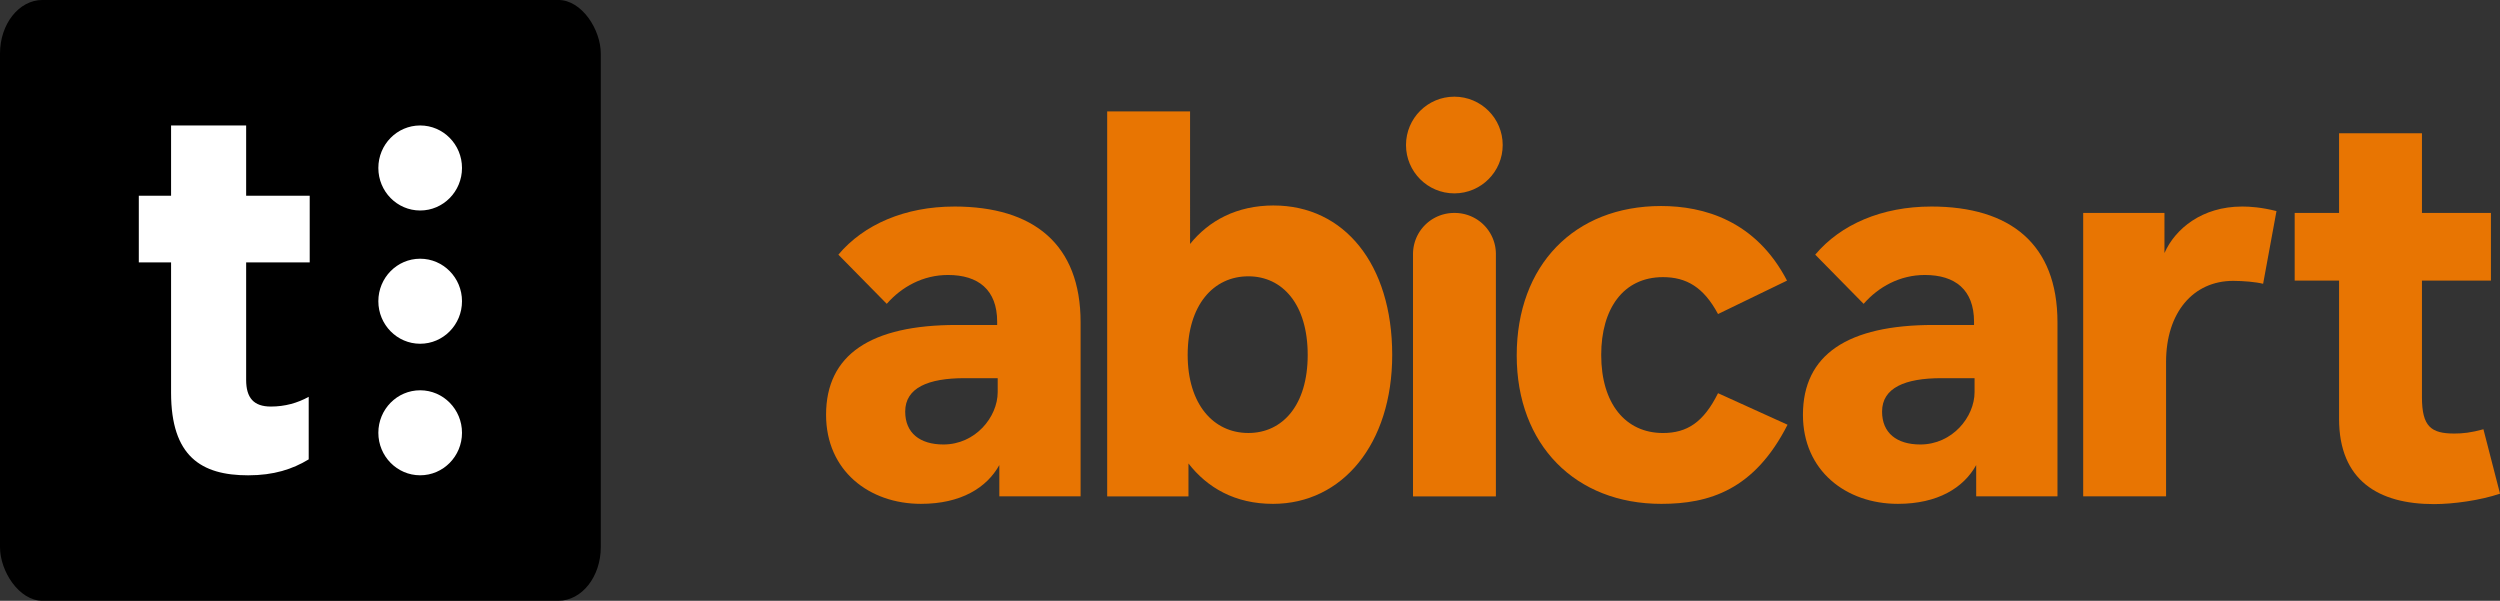 <?xml version="1.0" encoding="UTF-8" standalone="no"?>
<!-- Created with Inkscape (http://www.inkscape.org/) -->

<svg
   width="99.87mm"
   height="24mm"
   viewBox="0 0 99.87 24"
   version="1.1"
   id="svg1"
   inkscape:version="1.2.2 (b0a8486, 2022-12-01)"
   sodipodi:docname="abicart-light.svg"
   xmlns:inkscape="http://www.inkscape.org/namespaces/inkscape"
   xmlns:sodipodi="http://sodipodi.sourceforge.net/DTD/sodipodi-0.dtd"
   xmlns="http://www.w3.org/2000/svg"
   xmlns:svg="http://www.w3.org/2000/svg">
  <rect x="0" y="0" width="99.87" height="24" fill="#333333" stroke="none"/>
  <sodipodi:namedview
     id="namedview1"
     pagecolor="#ffffff"
     bordercolor="#000000"
     borderopacity="0.25"
     inkscape:showpageshadow="2"
     inkscape:pageopacity="0.0"
     inkscape:pagecheckerboard="0"
     inkscape:deskcolor="#d1d1d1"
     inkscape:document-units="mm"
     inkscape:zoom="2.0000001"
     inkscape:cx="292.49999"
     inkscape:cy="40.499998"
     inkscape:window-width="3840"
     inkscape:window-height="2088"
     inkscape:window-x="3840"
     inkscape:window-y="1080"
     inkscape:window-maximized="1"
     inkscape:current-layer="layer1"
     showgrid="false" />
  <defs
     id="defs1">
    <inkscape:path-effect
       effect="fillet_chamfer"
       id="path-effect6"
       is_visible="true"
       lpeversion="1"
       nodesatellites_param="F,0,0,1,0,0,0,1 @ F,0,0,1,0,0,0,1 @ F,0,0,1,0,0,0,1 @ F,0,0,1,0,0,0,1 @ F,0,0,1,0,0,0,1 @ F,0,0,1,0,0,0,1 @ F,0,0,1,0,0,0,1 @ F,0,0,1,0,0,0,1 @ F,0,0,1,0,0,0,1 @ F,0,0,1,0,0,0,1 @ F,0,0,1,0,0,0,1 @ F,0,0,1,0,0,0,1 @ F,0,0,1,0,0,0,1 @ F,0,0,1,0,0,0,1 @ F,0,0,1,0,0,0,1 @ F,0,0,1,0,0,0,1"
       radius="0"
       unit="px"
       method="auto"
       mode="F"
       chamfer_steps="1"
       flexible="false"
       use_knot_distance="true"
       apply_no_radius="true"
       apply_with_radius="true"
       only_selected="false"
       hide_knots="false" />
    <inkscape:path-effect
       effect="fillet_chamfer"
       id="path-effect5"
       is_visible="true"
       lpeversion="1"
       nodesatellites_param="F,0,0,1,0,0,0,1 @ F,0,0,1,0,0,0,1 @ F,0,0,1,0,0,0,1 @ F,0,0,1,0,0,0,1 @ F,0,0,1,0,0,0,1 @ F,0,0,1,0,0,0,1 @ F,0,0,1,0,0,0,1 @ F,0,0,1,0,0,0,1 @ F,0,0,1,0,0,0,1 @ F,0,0,1,0,0,0,1 @ F,0,0,1,0,0,0,1 @ F,0,0,1,0,0,0,1 @ F,0,0,1,0,0,0,1 @ F,0,0,1,0,0,0,1 @ F,0,0,1,0,0,0,1 @ F,0,0,1,0,0,0,1 @ F,0,0,1,0,0,0,1"
       radius="0"
       unit="px"
       method="auto"
       mode="F"
       chamfer_steps="1"
       flexible="false"
       use_knot_distance="true"
       apply_no_radius="true"
       apply_with_radius="true"
       only_selected="false"
       hide_knots="false" />
    <inkscape:path-effect
       effect="fillet_chamfer"
       id="path-effect4"
       is_visible="true"
       lpeversion="1"
       nodesatellites_param="F,0,0,1,0,0,0,1 @ F,0,0,1,0,0,0,1 @ F,0,0,1,0,0,0,1 @ F,0,0,1,0,0,0,1 @ F,0,0,1,0,0,0,1 @ F,0,0,1,0,0,0,1 @ F,0,0,1,0,0,0,1 @ F,0,0,1,0,0,0,1 @ F,0,0,1,0,0,0,1 @ F,0,0,1,0,0,0,1"
       radius="0"
       unit="px"
       method="auto"
       mode="F"
       chamfer_steps="1"
       flexible="false"
       use_knot_distance="true"
       apply_no_radius="true"
       apply_with_radius="true"
       only_selected="false"
       hide_knots="false" />
    <inkscape:path-effect
       effect="fillet_chamfer"
       id="path-effect3"
       is_visible="true"
       lpeversion="1"
       nodesatellites_param="F,0,0,1,0,0,0,1 @ F,0,0,1,0,0,0,1 @ F,0,1,1,0,1.642,0,1 @ F,0,0,1,0,1.642,0,1"
       radius="0"
       unit="px"
       method="auto"
       mode="F"
       chamfer_steps="1"
       flexible="false"
       use_knot_distance="true"
       apply_no_radius="true"
       apply_with_radius="true"
       only_selected="false"
       hide_knots="false" />
    <inkscape:path-effect
       effect="fillet_chamfer"
       id="path-effect2"
       is_visible="true"
       lpeversion="1"
       nodesatellites_param="F,0,0,1,0,0,0,1 @ F,0,0,1,0,0,0,1 @ F,0,0,1,0,0,0,1 @ F,0,0,1,0,0,0,1"
       radius="0"
       unit="px"
       method="auto"
       mode="F"
       chamfer_steps="1"
       flexible="false"
       use_knot_distance="true"
       apply_no_radius="true"
       apply_with_radius="true"
       only_selected="false"
       hide_knots="false" />
    <inkscape:path-effect
       effect="fillet_chamfer"
       id="path-effect1"
       is_visible="true"
       lpeversion="1"
       nodesatellites_param="F,0,0,1,0,0,0,1 @ F,0,0,1,0,0,0,1 @ F,0,0,1,0,0,0,1 @ F,0,0,1,0,0,0,1"
       radius="0"
       unit="px"
       method="auto"
       mode="F"
       chamfer_steps="1"
       flexible="false"
       use_knot_distance="true"
       apply_no_radius="true"
       apply_with_radius="true"
       only_selected="false"
       hide_knots="false" />
  </defs>
  <g
     inkscape:label="Lager 1"
     inkscape:groupmode="layer"
     id="layer1">
    <g
       id="g2118">
      <g
         id="g6">
        <path
           d="m 60.03,5.793 c 0,1.066 -0.865,1.932 -1.932,1.932 -1.067,0 -1.931,-0.865 -1.931,-1.932 0,-1.067 0.865,-1.931 1.931,-1.931 1.067,0 1.932,0.865 1.932,1.931"
           style="fill:#e87502;fill-opacity:1;fill-rule:nonzero;stroke:none;stroke-width:0.015"
           id="path26-2-5-1" />
        <path
           d="m 38.126,8.251 c -1.976,0 -3.621,0.716 -4.635,1.922 l 1.933,1.965 c 0.598,-0.684 1.453,-1.153 2.446,-1.153 1.207,0 1.965,0.587 1.965,1.869 v 0.128 h -1.623 c -3.428,0 -5.212,1.186 -5.212,3.589 0,2.232 1.72,3.557 3.792,3.557 1.591,0 2.627,-0.641 3.129,-1.549 v 1.25 h 3.247 v -6.953 c 0,-3.119 -1.88,-4.625 -5.041,-4.625 z m 1.73,7.412 c 0,0.993 -0.886,2.093 -2.168,2.093 -0.94,0 -1.527,-0.459 -1.527,-1.314 0,-0.951 0.919,-1.335 2.371,-1.335 h 1.324 z"
           style="font-size:40px;line-height:1.25;font-family:Infra;-inkscape-font-specification:Infra;letter-spacing:0px;word-spacing:0px;white-space:pre;fill:#e87502;fill-opacity:1;stroke-width:0.534"
           id="path15168" />
        <path
           d="m 50.884,8.208 c -1.485,0 -2.595,0.609 -3.343,1.538 V 4.449 h -3.311 v 15.38 h 3.247 V 18.515 c 0.748,0.961 1.848,1.613 3.375,1.613 2.777,0 4.764,-2.403 4.764,-5.949 0,-3.631 -1.922,-5.97 -4.731,-5.97 z m -1.015,9.089 c -1.399,0 -2.424,-1.153 -2.424,-3.119 0,-1.987 1.025,-3.14 2.424,-3.14 1.367,0 2.371,1.121 2.371,3.14 0,2.008 -1.004,3.119 -2.371,3.119 z"
           style="font-size:40px;line-height:1.25;font-family:Infra;-inkscape-font-specification:Infra;letter-spacing:0px;word-spacing:0px;white-space:pre;fill:#e87502;fill-opacity:1;stroke-width:0.534"
           id="path15170" />
        <path
           d="M 57.788,19.829 H 61.099 V 10.149 A 1.642,1.642 45 0 0 59.457,8.507 h -0.027 a 1.642,1.642 135 0 0 -1.642,1.642 z"
           style="font-size:40px;line-height:1.25;font-family:Infra;-inkscape-font-specification:Infra;letter-spacing:0px;word-spacing:0px;white-space:pre;fill:#e87502;fill-opacity:1;stroke-width:0.534"
           id="path15172"
           inkscape:path-effect="#path-effect3"
           inkscape:original-d="M 57.787893,19.82851 H 61.09886 V 8.50714 h -3.310967 z"
           transform="translate(-1.341)" />
        <path
           d="m 68.238,20.128 c 1.912,0 3.717,-0.555 5.041,-3.161 l -2.777,-1.26 c -0.577,1.164 -1.239,1.591 -2.2,1.591 -1.495,0 -2.467,-1.175 -2.467,-3.119 0,-1.837 0.876,-3.108 2.467,-3.108 0.929,0 1.623,0.395 2.2,1.474 l 2.756,-1.335 c -1.25,-2.403 -3.332,-2.98 -5.031,-2.98 -3.471,0 -5.767,2.371 -5.767,5.97 0,3.567 2.339,5.928 5.778,5.928 z"
           style="font-size:40px;line-height:1.25;font-family:Infra;-inkscape-font-specification:Infra;letter-spacing:0px;word-spacing:0px;white-space:pre;fill:#e87502;fill-opacity:1;stroke-width:0.534"
           id="path15174"
           inkscape:path-effect="#path-effect4"
           inkscape:original-d="m 68.238312,20.12756 c 1.91182,0 3.71683,-0.55538 5.04122,-3.16144 l -2.77694,-1.2603 c -0.57675,1.16418 -1.23894,1.5914 -2.20019,1.5914 -1.49528,0 -2.46721,-1.17486 -2.46721,-3.11872 0,-1.83705 0.87581,-3.10803 2.46721,-3.10803 0.9292,0 1.62344,0.39518 2.20019,1.47391 l 2.75558,-1.33507 c -1.24963,-2.40312 -3.33233,-2.97987 -5.03054,-2.97987 -3.47117,0 -5.767487,2.37108 -5.767487,5.97043 0,3.56729 2.339037,5.92769 5.778167,5.92769 z"
           transform="translate(-1.87)" />
        <path
           d="m 77.15,8.251 c -1.976,0 -3.621,0.716 -4.635,1.922 l 1.933,1.965 c 0.598,-0.684 1.453,-1.153 2.446,-1.153 1.207,0 1.965,0.587 1.965,1.869 v 0.128 h -1.623 c -3.428,0 -5.212,1.186 -5.212,3.589 0,2.232 1.72,3.557 3.792,3.557 1.591,0 2.627,-0.641 3.129,-1.549 v 1.25 h 3.247 v -6.953 c 0,-3.119 -1.88,-4.625 -5.041,-4.625 z m 1.73,7.412 c 0,0.993 -0.886,2.093 -2.168,2.093 -0.94,0 -1.527,-0.459 -1.527,-1.314 0,-0.951 0.919,-1.335 2.371,-1.335 h 1.324 z"
           style="font-size:40px;line-height:1.25;font-family:Infra;-inkscape-font-specification:Infra;letter-spacing:0px;word-spacing:0px;white-space:pre;fill:#e87502;fill-opacity:1;stroke-width:0.534"
           id="path15176" />
        <path
           d="m 89.563,8.251 c -1.591,0 -2.67,0.886 -3.097,1.858 V 8.507 h -3.247 v 11.321 h 3.311 V 14.456 c 0,-1.965 1.079,-3.236 2.681,-3.236 0.406,0 0.908,0.043 1.196,0.117 l 0.534,-2.905 c -0.598,-0.15 -1.047,-0.182 -1.378,-0.182 z"
           style="font-size:40px;line-height:1.25;font-family:Infra;-inkscape-font-specification:Infra;letter-spacing:0px;word-spacing:0px;white-space:pre;fill:#e87502;fill-opacity:1;stroke-width:0.534"
           id="path15178" />
        <path
           d="m 99.208,17.148 c -0.502,0.139 -0.833,0.171 -1.164,0.171 -0.929,0 -1.292,-0.278 -1.292,-1.453 v -4.657 h 2.756 V 8.507 h -2.756 v -3.183 h -3.311 v 3.183 h -1.773 v 2.702 h 1.773 v 5.522 c 0,2.467 1.581,3.407 3.792,3.407 0.78,0 1.848,-0.15 2.638,-0.417 z"
           style="font-size:40px;line-height:1.25;font-family:Infra;-inkscape-font-specification:Infra;letter-spacing:0px;word-spacing:0px;white-space:pre;fill:#e87502;fill-opacity:1;stroke-width:0.534"
           id="path15180"
           inkscape:path-effect="#path-effect6"
           inkscape:original-d="m 99.207851,17.14769 c -0.501987,0.13885 -0.833087,0.17089 -1.164174,0.17089 -0.929208,0 -1.292348,-0.27769 -1.292348,-1.45255 v -4.65672 h 2.755569 V 8.50714 h -2.755569 v -3.1828 h -3.31096 v 3.1828 h -1.77297 v 2.70217 h 1.77297 v 5.52184 c 0,2.46721 1.58071,3.40709 3.79159,3.40709 0.779678,0 1.847722,-0.14952 2.638081,-0.41654 z" />
      </g>
      <g
         id="g16759"
         transform="translate(-19.365,-138.394)">
        <g
           id="g16357"
           transform="translate(1.154,-110.622)">
          <g
             id="g16347">
            <g
               id="g16338">
              <g
                 id="g6822-3-5"
                 transform="translate(-3.003,194.44)">
                <rect
                   style="fill:#000000;stroke-width:19.049;stroke-linejoin:round;stroke-miterlimit:4;stroke-dasharray:none;paint-order:stroke fill markers"
                   id="rect2263-7-5-4"
                   width="24"
                   height="24"
                   x="21.214"
                   y="54.575"
                   rx="1.695"
                   ry="2.141" />
                <path
                   d="m 39.67,71.865 c 0,0.937 -0.749,1.698 -1.671,1.698 -0.923,0 -1.671,-0.761 -1.671,-1.698 0,-0.938 0.747,-1.698 1.671,-1.698 0.922,0 1.671,0.76 1.671,1.698"
                   style="fill:#ffffff;fill-opacity:1;fill-rule:nonzero;stroke:none;stroke-width:0.898"
                   id="path22-2-7-9-6-7" />
                <path
                   d="m 39.67,66.609 c 0,0.938 -0.749,1.699 -1.671,1.699 -0.923,0 -1.671,-0.761 -1.671,-1.699 0,-0.938 0.747,-1.698 1.671,-1.698 0.922,0 1.671,0.76 1.671,1.698"
                   style="fill:#ffffff;fill-opacity:1;fill-rule:nonzero;stroke:none;stroke-width:0.898"
                   id="path26-1-6-3-2-4" />
                <path
                   d="m 39.67,61.286 c 0,0.938 -0.749,1.699 -1.671,1.699 -0.923,0 -1.671,-0.761 -1.671,-1.699 0,-0.938 0.747,-1.698 1.671,-1.698 0.922,0 1.671,0.76 1.671,1.698"
                   style="fill:#ffffff;fill-opacity:1;fill-rule:nonzero;stroke:none;stroke-width:0.898"
                   id="path30-7-8-6-9-4" />
                <path
                   d="m 28.048,70.263 v -5.204 h -1.289 v -2.663 h 1.289 v -2.808 h 2.999 v 2.808 h 2.539 v 2.663 h -2.539 v 4.694 c 0,0.716 0.302,1.064 0.988,1.064 0.563,0 1.068,-0.143 1.511,-0.389 v 2.499 c -0.646,0.391 -1.391,0.637 -2.419,0.637 -1.874,0 -3.079,-0.758 -3.079,-3.3"
                   style="fill:#ffffff;fill-opacity:1;fill-rule:nonzero;stroke:none;stroke-width:0.898"
                   id="path34-2-3-0-1-3"
                   inkscape:path-effect="#path-effect5"
                   inkscape:original-d="m 28.047501,70.263119 v -5.20449 h -1.289424 v -2.663373 h 1.289424 v -2.808269 h 2.999158 v 2.808269 h 2.538777 v 2.663373 h -2.538777 v 4.693731 c 0,0.71633 0.301875,1.064081 0.98755,1.064081 0.562787,0 1.067693,-0.143085 1.511155,-0.388503 v 2.498554 c -0.645602,0.39122 -1.390939,0.636638 -2.418561,0.636638 -1.873583,0 -3.079302,-0.757989 -3.079302,-3.300011" />
              </g>
            </g>
          </g>
        </g>
      </g>
    </g>
  </g>
</svg>
